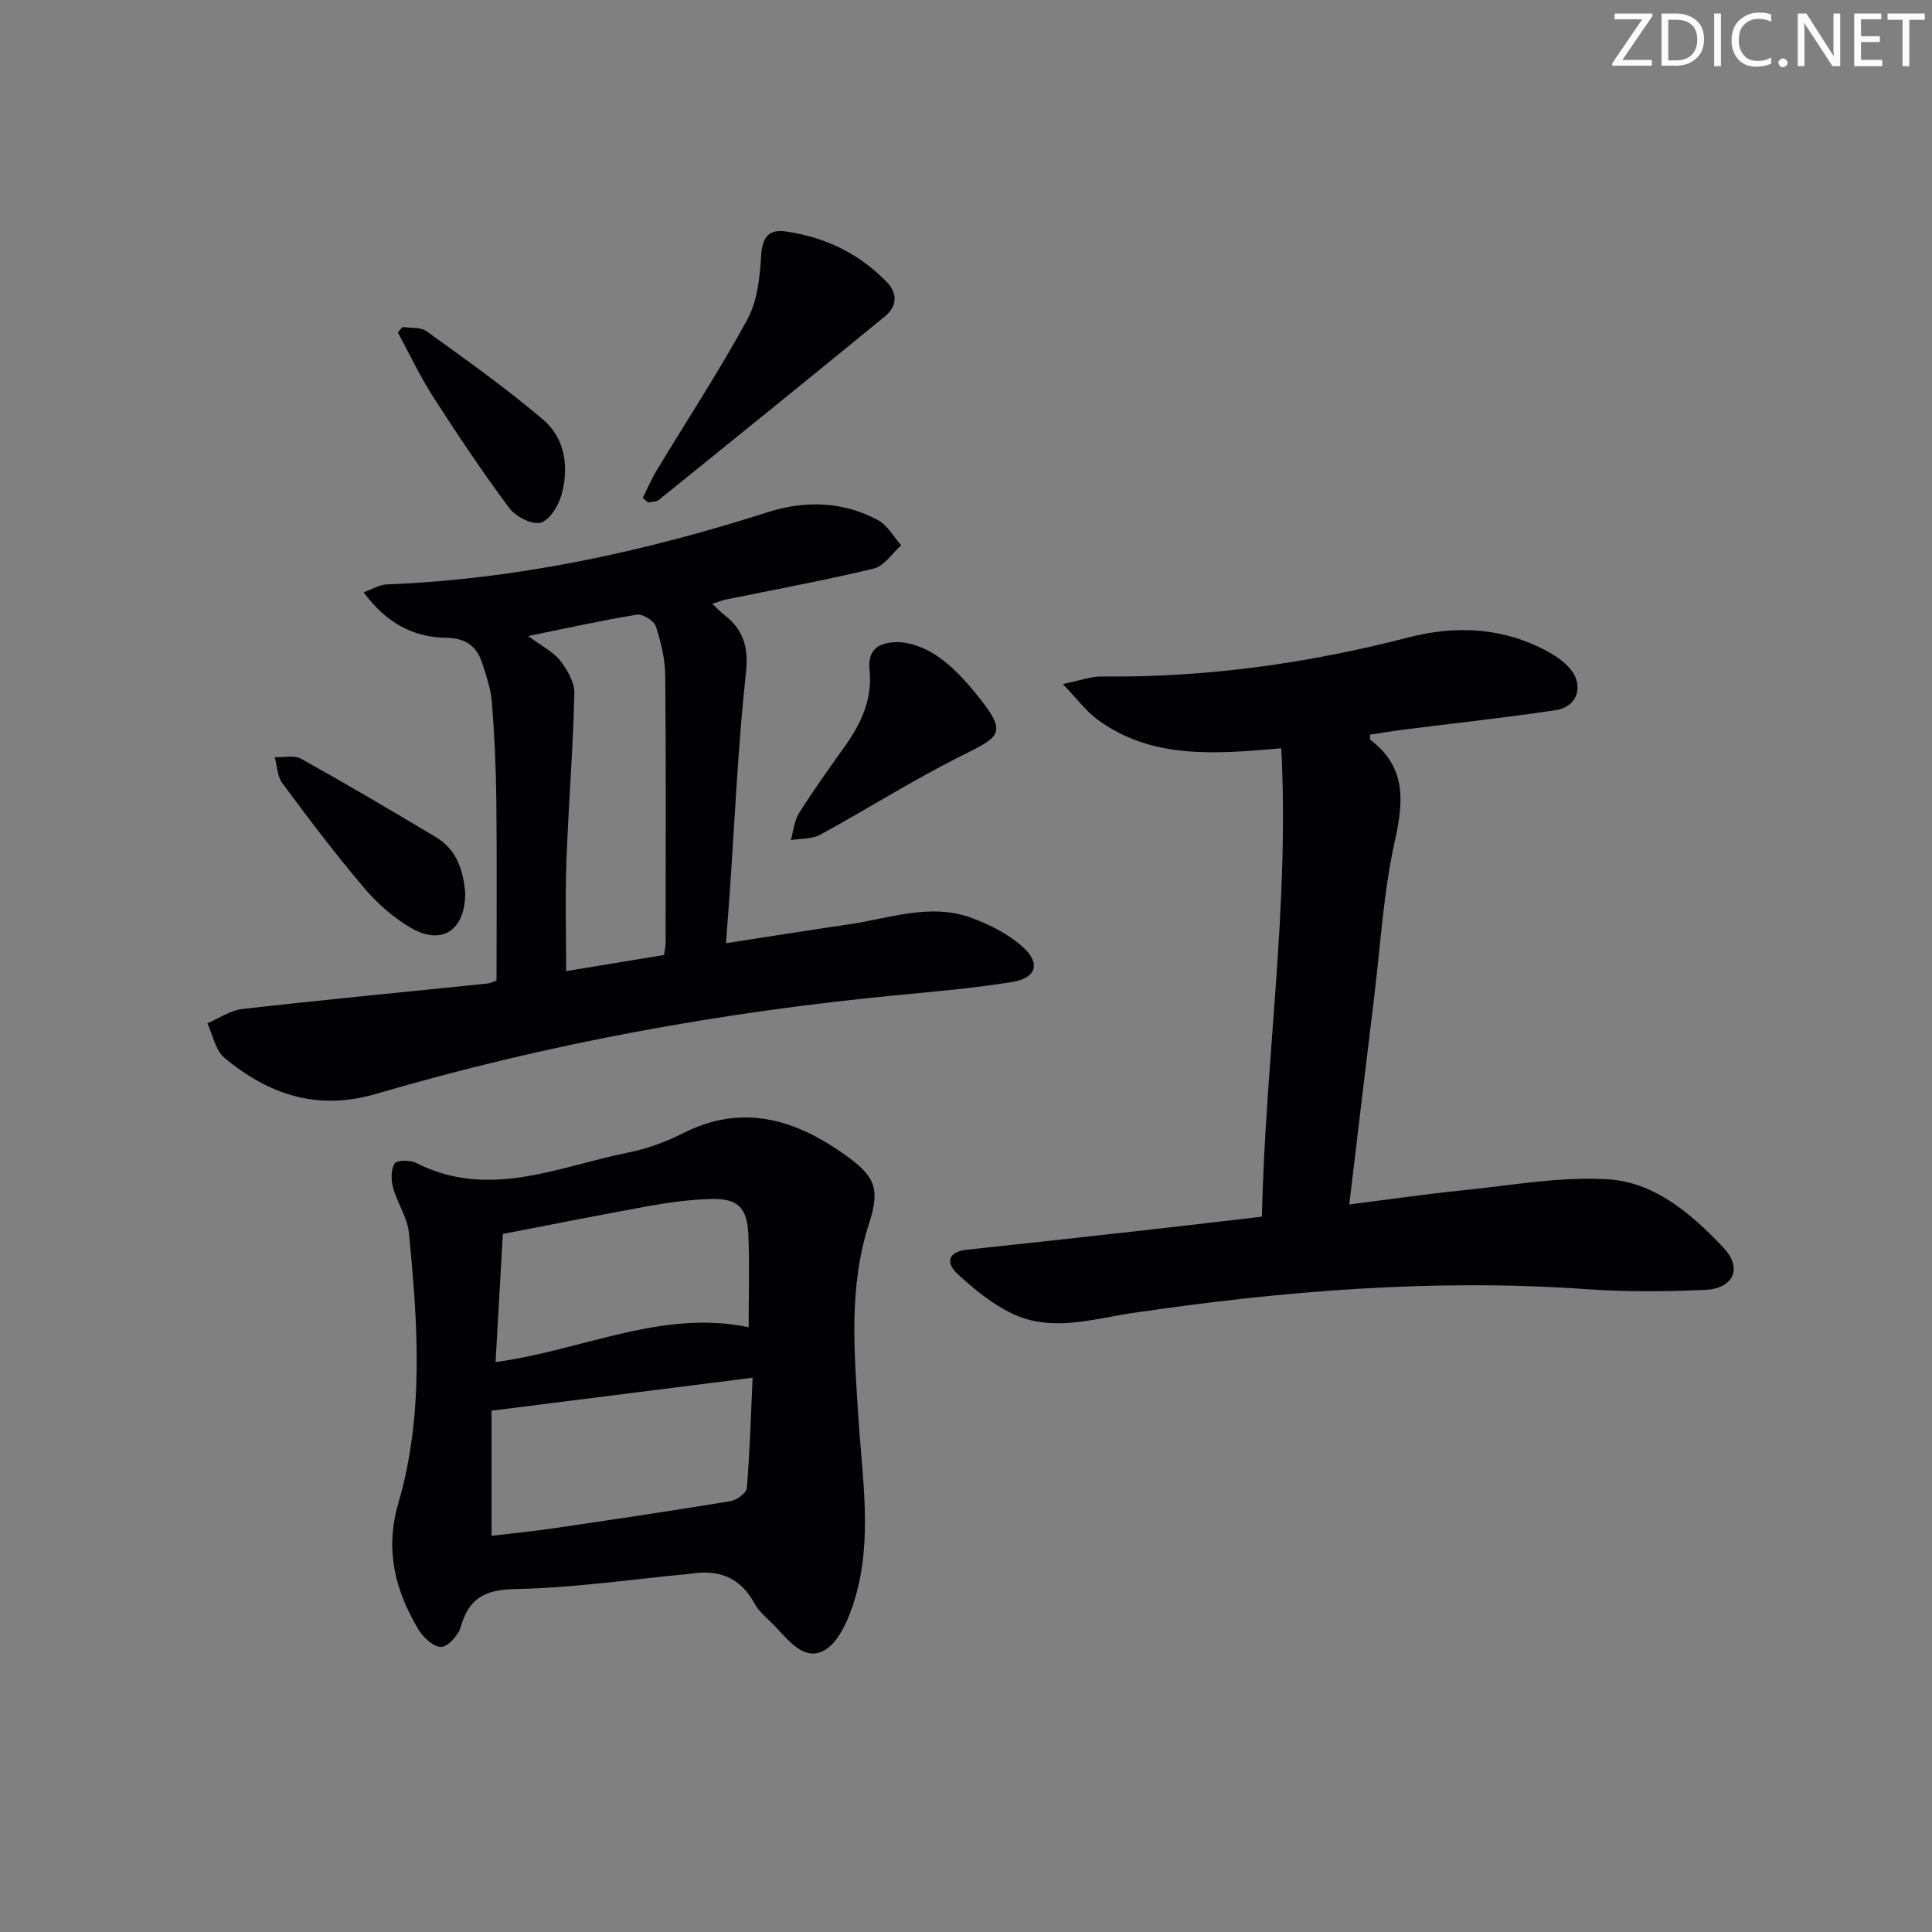 <svg enable-background="new 0 0 400 400" viewBox="0 0 400 400" xmlns="http://www.w3.org/2000/svg"><rect x="0" y="0" width="400" height="400" fill="#808080" stroke="none"/><g fill="#fafbfa"><path d="m342.2 3.2-6.3 9.2h6.1v1.2h-8.2v-.5l6.2-9.1h-5.7v-1.2h7.8v.4z"/><path d="m344 13.7v-10.9h3.1c1.6 0 3 .5 4.1 1.4 1.1 1 1.6 2.2 1.6 3.9s-.5 3-1.6 4-2.5 1.5-4.2 1.5h-3zm1.4-9.6v8.4h1.6c1.4 0 2.5-.4 3.2-1.1.8-.8 1.2-1.8 1.2-3.2s-.4-2.4-1.2-3.1-1.8-1-3.1-1z"/><path d="m356.3 2.8v10.9h-1.4v-10.9z"/><path d="m366.6 13.2c-.8.4-1.8.6-3 .6-1.6 0-2.8-.5-3.7-1.5s-1.4-2.3-1.4-3.9c0-1.7.5-3.2 1.6-4.2s2.4-1.6 4-1.6c1 0 1.9.1 2.6.4v1.5c-.8-.4-1.6-.6-2.6-.6-1.2 0-2.2.4-3 1.2s-1.1 1.9-1.1 3.3c0 1.3.4 2.3 1.1 3.1s1.6 1.1 2.8 1.1c1.1 0 2-.2 2.8-.7v1.3z"/><path d="m368.2 13c0-.3.1-.5.3-.6.2-.2.4-.3.6-.3.3 0 .5.1.7.3s.3.4.3.6-.1.5-.3.6c-.2.2-.4.3-.7.3s-.5-.1-.6-.3c-.2-.2-.3-.4-.3-.6z"/><path d="m381.1 13.7h-1.7l-5.5-8.4c-.2-.2-.3-.5-.4-.7 0 .2.1.8.1 1.5v7.6h-1.4v-10.9h1.8l5.3 8.3c.3.4.4.6.4.8 0-.3-.1-.8-.1-1.6v-7.5h1.4v10.9z"/><path d="m389.7 13.7h-5.8v-10.9h5.6v1.2h-4.2v3.5h3.9v1.2h-3.9v3.7h4.4z"/><path d="m398.4 4.1h-3.1v9.6h-1.4v-9.6h-3.1v-1.3h7.7v1.3z"/></g><path d="m265.27 154.93c-14.05 1.23-26.93 2.23-38.09-5.98-2.28-1.68-4.02-4.08-7.15-7.33 3.74-.76 5.88-1.58 8.01-1.56 21.59.25 42.73-2.7 63.61-8.1 9.95-2.57 19.83-2.04 29.06 3.08 1.57.87 3.13 1.98 4.3 3.33 3 3.47 1.66 7.97-2.87 8.65-10.5 1.59-21.08 2.71-31.62 4.05-2.3.29-4.58.69-6.86 1.03.02.48-.09.96.07 1.08 7.43 5.64 6.9 12.67 5.05 20.97-2.33 10.49-2.95 21.36-4.25 32.07-1.72 14.13-3.4 28.27-5.18 43.15 8.07-1.02 15.74-2.14 23.44-2.92 10.02-1.01 20.14-2.9 30.09-2.29 9.74.59 17.4 7.21 23.97 14.19 3.97 4.23 2.07 8.45-3.86 8.71-8.14.36-16.34.42-24.46-.15-31.54-2.21-62.78.32-93.95 4.92-8.29 1.22-16.83 4.05-24.99.15-4.19-2-7.99-5.11-11.43-8.31-2.32-2.16-1.94-4.52 2.01-4.93 11.73-1.24 23.45-2.54 35.17-3.85 8.4-.94 16.79-1.93 25.93-2.99.68-32.33 5.73-64.23 4-96.97z" fill="#010104"/><path d="m102.8 203c0-12.67.1-24.96-.04-37.24-.08-6.81-.38-13.63-.92-20.42-.22-2.75-1.17-5.47-2.04-8.13-1.15-3.49-3.42-5.1-7.42-5.16-6.8-.1-12.42-3.06-17.09-9.42 1.88-.68 3.27-1.57 4.69-1.63 27.09-1.06 53.27-6.74 79.02-14.97 7.61-2.43 15.53-2.26 22.79 1.66 1.96 1.06 3.21 3.43 4.79 5.2-1.86 1.66-3.49 4.29-5.63 4.81-10.15 2.46-20.44 4.33-30.67 6.43-.77.16-1.51.47-2.81.88 1.05.98 1.66 1.66 2.38 2.21 4.04 3.1 5.18 6.7 4.59 12.09-1.66 15.2-2.31 30.5-3.37 45.76-.22 3.11-.47 6.21-.77 10.21 8.75-1.35 17.03-2.68 25.32-3.88 8.48-1.22 16.95-4.52 25.55-1.35 3.8 1.4 7.67 3.37 10.64 6.05 3.71 3.35 2.7 6.42-2.23 7.21-7.69 1.24-15.47 1.93-23.23 2.67-36.79 3.51-73.01 10.08-108.46 20.49-12.19 3.58-22.27.14-31.41-7.44-1.87-1.55-2.4-4.73-3.54-7.16 2.4-1.02 4.73-2.69 7.22-2.97 16.83-1.91 33.69-3.51 50.54-5.25.93-.09 1.85-.57 2.1-.65zm14.42-1.94c6.7-1.1 13.48-2.22 20.26-3.34.16-1.16.32-1.8.32-2.45.02-18.46.11-36.93-.07-55.39-.03-3.42-.87-6.92-1.94-10.18-.38-1.17-2.71-2.64-3.9-2.44-7.25 1.17-14.44 2.78-22.53 4.42 2.82 2.1 5.18 3.25 6.63 5.11 1.49 1.9 2.99 4.51 2.93 6.77-.29 11.6-1.22 23.18-1.65 34.78-.27 7.4-.05 14.82-.05 22.72z" fill="#010104"/><path d="m142.85 325.84c-12.07 1.14-24.12 2.92-36.2 3.16-6.36.13-9.58 1.94-11.27 7.86-.49 1.72-2.66 4.12-4.07 4.12-1.6.01-3.73-2.01-4.73-3.69-4.8-8.09-6.92-16.4-4.1-26.09 5.35-18.36 4.02-37.22 2.18-55.95-.31-3.17-2.4-6.14-3.27-9.31-.44-1.59-.47-3.72.29-5.04.41-.7 3.19-.78 4.41-.16 15.07 7.69 29.41.82 43.9-2.1 3.86-.78 7.73-2.14 11.24-3.93 12.23-6.27 23.08-3.12 33.5 4.23 6.34 4.47 7.6 6.96 5.21 14.34-4.29 13.21-3.07 26.64-2.23 40.06.78 12.58 2.99 25.23-.69 37.61-1.2 4.04-3.36 9.27-6.6 10.87-4.46 2.2-7.74-3.08-10.95-6.1-1.21-1.14-2.49-2.33-3.27-3.76-2.97-5.46-7.48-7.07-13.35-6.12zm-41.08-7.87c4.34-.52 8.77-.95 13.17-1.6 12.11-1.78 24.22-3.58 36.29-5.57 1.29-.21 3.3-1.68 3.39-2.7.62-7.36.83-14.75 1.2-22.86-18.54 2.34-36.03 4.55-54.05 6.83zm2.34-62.5c-.47 8.28-.98 17.17-1.51 26.53 17.88-2.39 34.4-10.99 52.4-7.21 0-6.6.21-12.89-.06-19.17-.25-5.82-2.35-7.63-8.28-7.37-3.97.17-7.96.66-11.88 1.37-9.92 1.78-19.8 3.76-30.67 5.85z" fill="#010104"/><path d="m133.07 103.07c.99-1.95 1.85-3.97 2.98-5.83 6.26-10.37 12.93-20.52 18.71-31.16 2.08-3.84 2.57-8.79 2.84-13.29.23-3.81 1.71-5.37 5.11-4.87 8.11 1.18 15.23 4.57 20.95 10.54 2.28 2.38 1.99 5.04-.41 7.01-15.54 12.74-31.17 25.38-46.8 38-.55.44-1.5.39-2.26.57-.37-.33-.75-.65-1.12-.97z" fill="#010104"/><path d="m186.43 132.95c6.26.63 11.01 5.09 15.16 10.1 7.24 8.77 5.87 9.24-2.66 13.5-9.93 4.96-19.34 10.95-29.1 16.26-1.73.94-4.05.78-6.1 1.13.54-1.88.7-4.01 1.71-5.6 3.01-4.77 6.3-9.37 9.57-13.96 3.37-4.73 5.63-9.73 5.02-15.74-.42-4.02 1.69-5.83 6.4-5.69z" fill="#010104"/><path d="m96.32 184.76c.05 7.85-4.8 11.05-11.18 7.38-3.66-2.11-7.04-5.11-9.79-8.35-5.92-6.97-11.44-14.29-16.9-21.64-1.05-1.41-1.07-3.57-1.57-5.38 1.84.07 4.03-.48 5.46.32 9.42 5.25 18.73 10.73 27.98 16.28 4.44 2.66 5.59 7.18 6 11.39z" fill="#010104"/><path d="m83.35 67.69c1.68.27 3.75 0 4.98.89 8.17 5.92 16.43 11.76 24.1 18.28 4.62 3.93 5.4 9.88 3.81 15.63-.62 2.24-2.5 5.28-4.34 5.73-1.86.45-5.17-1.29-6.49-3.07-5.55-7.46-10.73-15.21-15.76-23.04-2.72-4.24-4.88-8.85-7.28-13.29.33-.38.66-.76.98-1.13z" fill="#010104"/></svg>
